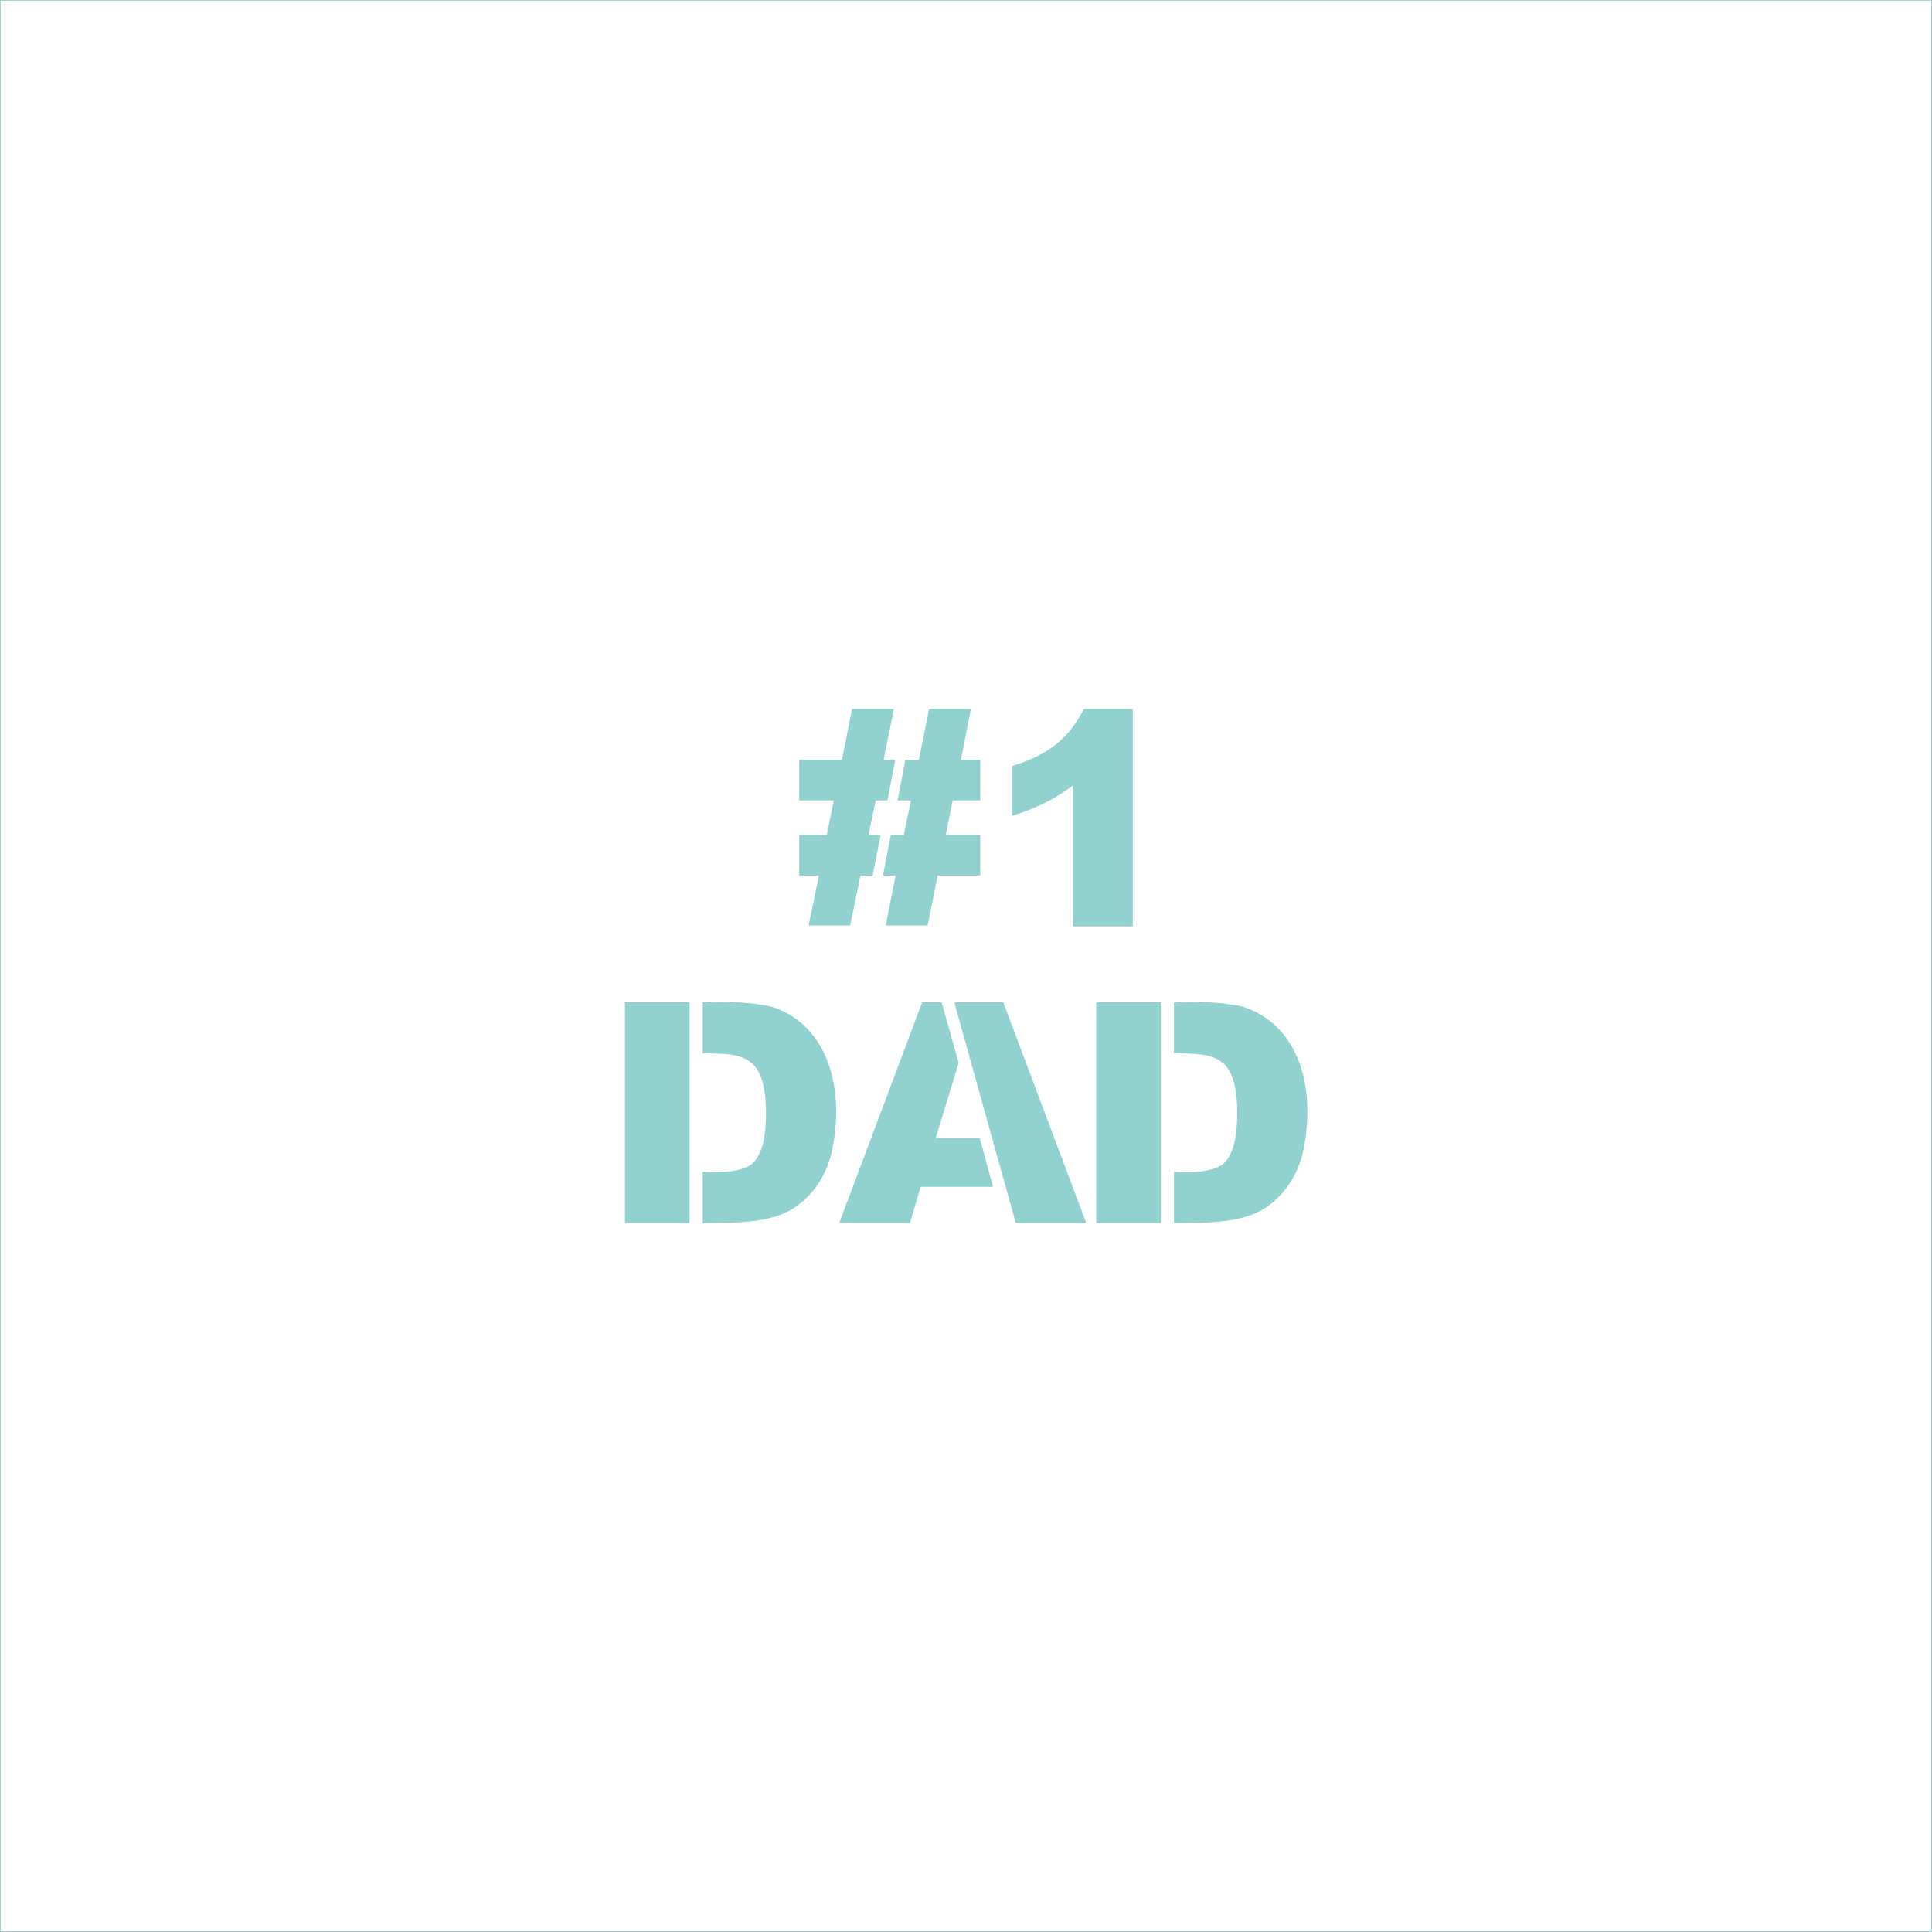 <?xml version="1.0" encoding="utf-8"?>
<!DOCTYPE svg PUBLIC "-//W3C//DTD SVG 1.1//EN" "http://www.w3.org/Graphics/SVG/1.1/DTD/svg11.dtd">
<!-- exported from Silhouette Studio V1.9.0d 3-->
<svg version="1.1" xmlns="http://www.w3.org/2000/svg" xmlns:xlink="http://www.w3.org/1999/xlink" width="139.7mm" height="139.7mm" viewBox="2.575 3.103 139.7 139.7">
<defs/>
<g>
<g>
<g>
<path d="M 84.435 70.038 L 80.204 70.038 L 80.204 59.802 C 79.014 60.688 77.912 61.342 75.809 62.033 L 75.809 58.534 C 77.05 58.104 79.5 57.403 80.974 54.417 L 84.435 54.417 L 84.435 70.038 Z" fill="#91D1CF" fill-opacity="1" stroke="#91D1CF" stroke-opacity="1" stroke-width="0.1" stroke-linecap="round" stroke-linejoin="round"/>
<g>
<path d="M 71.423 60.928 L 70.9 63.526 L 73.406 63.526 L 73.406 66.361 L 70.335 66.361 L 69.606 69.975 L 66.679 69.975 L 67.398 66.361 L 66.481 66.361 L 67.031 63.526 L 67.973 63.526 L 68.507 60.928 L 67.535 60.928 L 68.085 58.093 L 69.061 58.093 L 69.801 54.417 L 72.717 54.417 L 71.999 58.093 L 73.406 58.093 L 73.406 60.928 L 71.423 60.928 Z" fill="#91D1CF" fill-opacity="1" stroke="#91D1CF" stroke-opacity="1" stroke-width="0.1" stroke-linecap="round" stroke-linejoin="round"/>
<path d="M 62.397 63.526 L 62.931 60.928 L 60.415 60.928 L 60.415 58.093 L 63.496 58.093 L 64.225 54.417 L 67.152 54.417 L 66.402 58.093 L 67.253 58.093 L 66.703 60.928 L 65.858 60.928 L 65.314 63.526 L 66.194 63.526 L 65.634 66.36 L 64.749 66.36 L 64.01 69.975 L 61.103 69.975 L 61.853 66.36 L 60.415 66.36 L 60.415 63.526 L 62.397 63.526 Z" fill="#91D1CF" fill-opacity="1" stroke="#91D1CF" stroke-opacity="1" stroke-width="0.1" stroke-linecap="round" stroke-linejoin="round"/>
</g>
</g>
<g>
<g>
<path d="M 81.047 91.488 L 76.064 91.488 L 71.642 75.626 L 75.085 75.626 L 81.047 91.488 Z" fill="#91D1CF" fill-opacity="1" stroke="#91D1CF" stroke-opacity="1" stroke-width="0.1" stroke-linecap="round" stroke-linejoin="round"/>
<path d="M 70.168 85.44 L 73.377 85.44 C 73.377 85.44 74.177 88.355 74.315 88.87 L 69.108 88.87 L 68.339 91.488 L 63.33 91.488 L 69.292 75.626 L 70.624 75.626 L 71.841 79.963 L 70.168 85.44 Z" fill="#91D1CF" fill-opacity="1" stroke="#91D1CF" stroke-opacity="1" stroke-width="0.1" stroke-linecap="round" stroke-linejoin="round"/>
</g>
<g>
<path d="M 58.379 75.954 C 62.096 77.146 63.681 81.313 62.703 86.235 C 62.52 87.158 61.921 88.971 60.22 90.229 C 58.556 91.459 56.198 91.488 53.439 91.488 L 53.439 87.885 C 53.624 87.885 56.144 88.119 57.068 87.217 C 57.583 86.714 57.907 85.78 57.983 84.486 C 58.009 84.046 58.2 81.31 57.183 80.149 C 56.421 79.278 55.175 79.218 53.439 79.218 L 53.439 75.626 C 53.439 75.626 56.459 75.468 58.379 75.954 Z" fill="#91D1CF" fill-opacity="1" stroke="#91D1CF" stroke-opacity="1" stroke-width="0.1" stroke-linecap="round" stroke-linejoin="round"/>
<path d="M 52.391 91.488 L 47.812 91.488 L 47.812 75.626 L 52.391 75.626 C 52.391 75.626 52.391 89.902 52.391 91.488 Z" fill="#91D1CF" fill-opacity="1" stroke="#91D1CF" stroke-opacity="1" stroke-width="0.1" stroke-linecap="round" stroke-linejoin="round"/>
</g>
<g>
<path d="M 92.454 75.954 C 96.171 77.146 97.756 81.313 96.778 86.235 C 96.595 87.158 95.997 88.971 94.295 90.229 C 92.632 91.459 90.273 91.488 87.515 91.488 L 87.515 87.885 C 87.699 87.885 90.22 88.119 91.144 87.217 C 91.659 86.714 91.982 85.78 92.058 84.486 C 92.084 84.046 92.276 81.31 91.259 80.149 C 90.497 79.278 89.251 79.218 87.515 79.218 L 87.515 75.626 C 87.515 75.626 90.535 75.468 92.454 75.954 Z" fill="#91D1CF" fill-opacity="1" stroke="#91D1CF" stroke-opacity="1" stroke-width="0.1" stroke-linecap="round" stroke-linejoin="round"/>
<path d="M 86.467 91.488 L 81.888 91.488 L 81.888 75.626 L 86.467 75.626 C 86.467 75.626 86.467 89.902 86.467 91.488 Z" fill="#91D1CF" fill-opacity="1" stroke="#91D1CF" stroke-opacity="1" stroke-width="0.1" stroke-linecap="round" stroke-linejoin="round"/>
</g>
</g>
</g>
<path d="M 2.575 3.103 L 2.575 142.803 L 142.275 142.803 L 142.275 3.103 L 2.575 3.103 Z" fill="none" fill-opacity="1" stroke="#91D1CF" stroke-opacity="1" stroke-width="0.1" stroke-linecap="round" stroke-linejoin="round"/>
</g>
</svg>